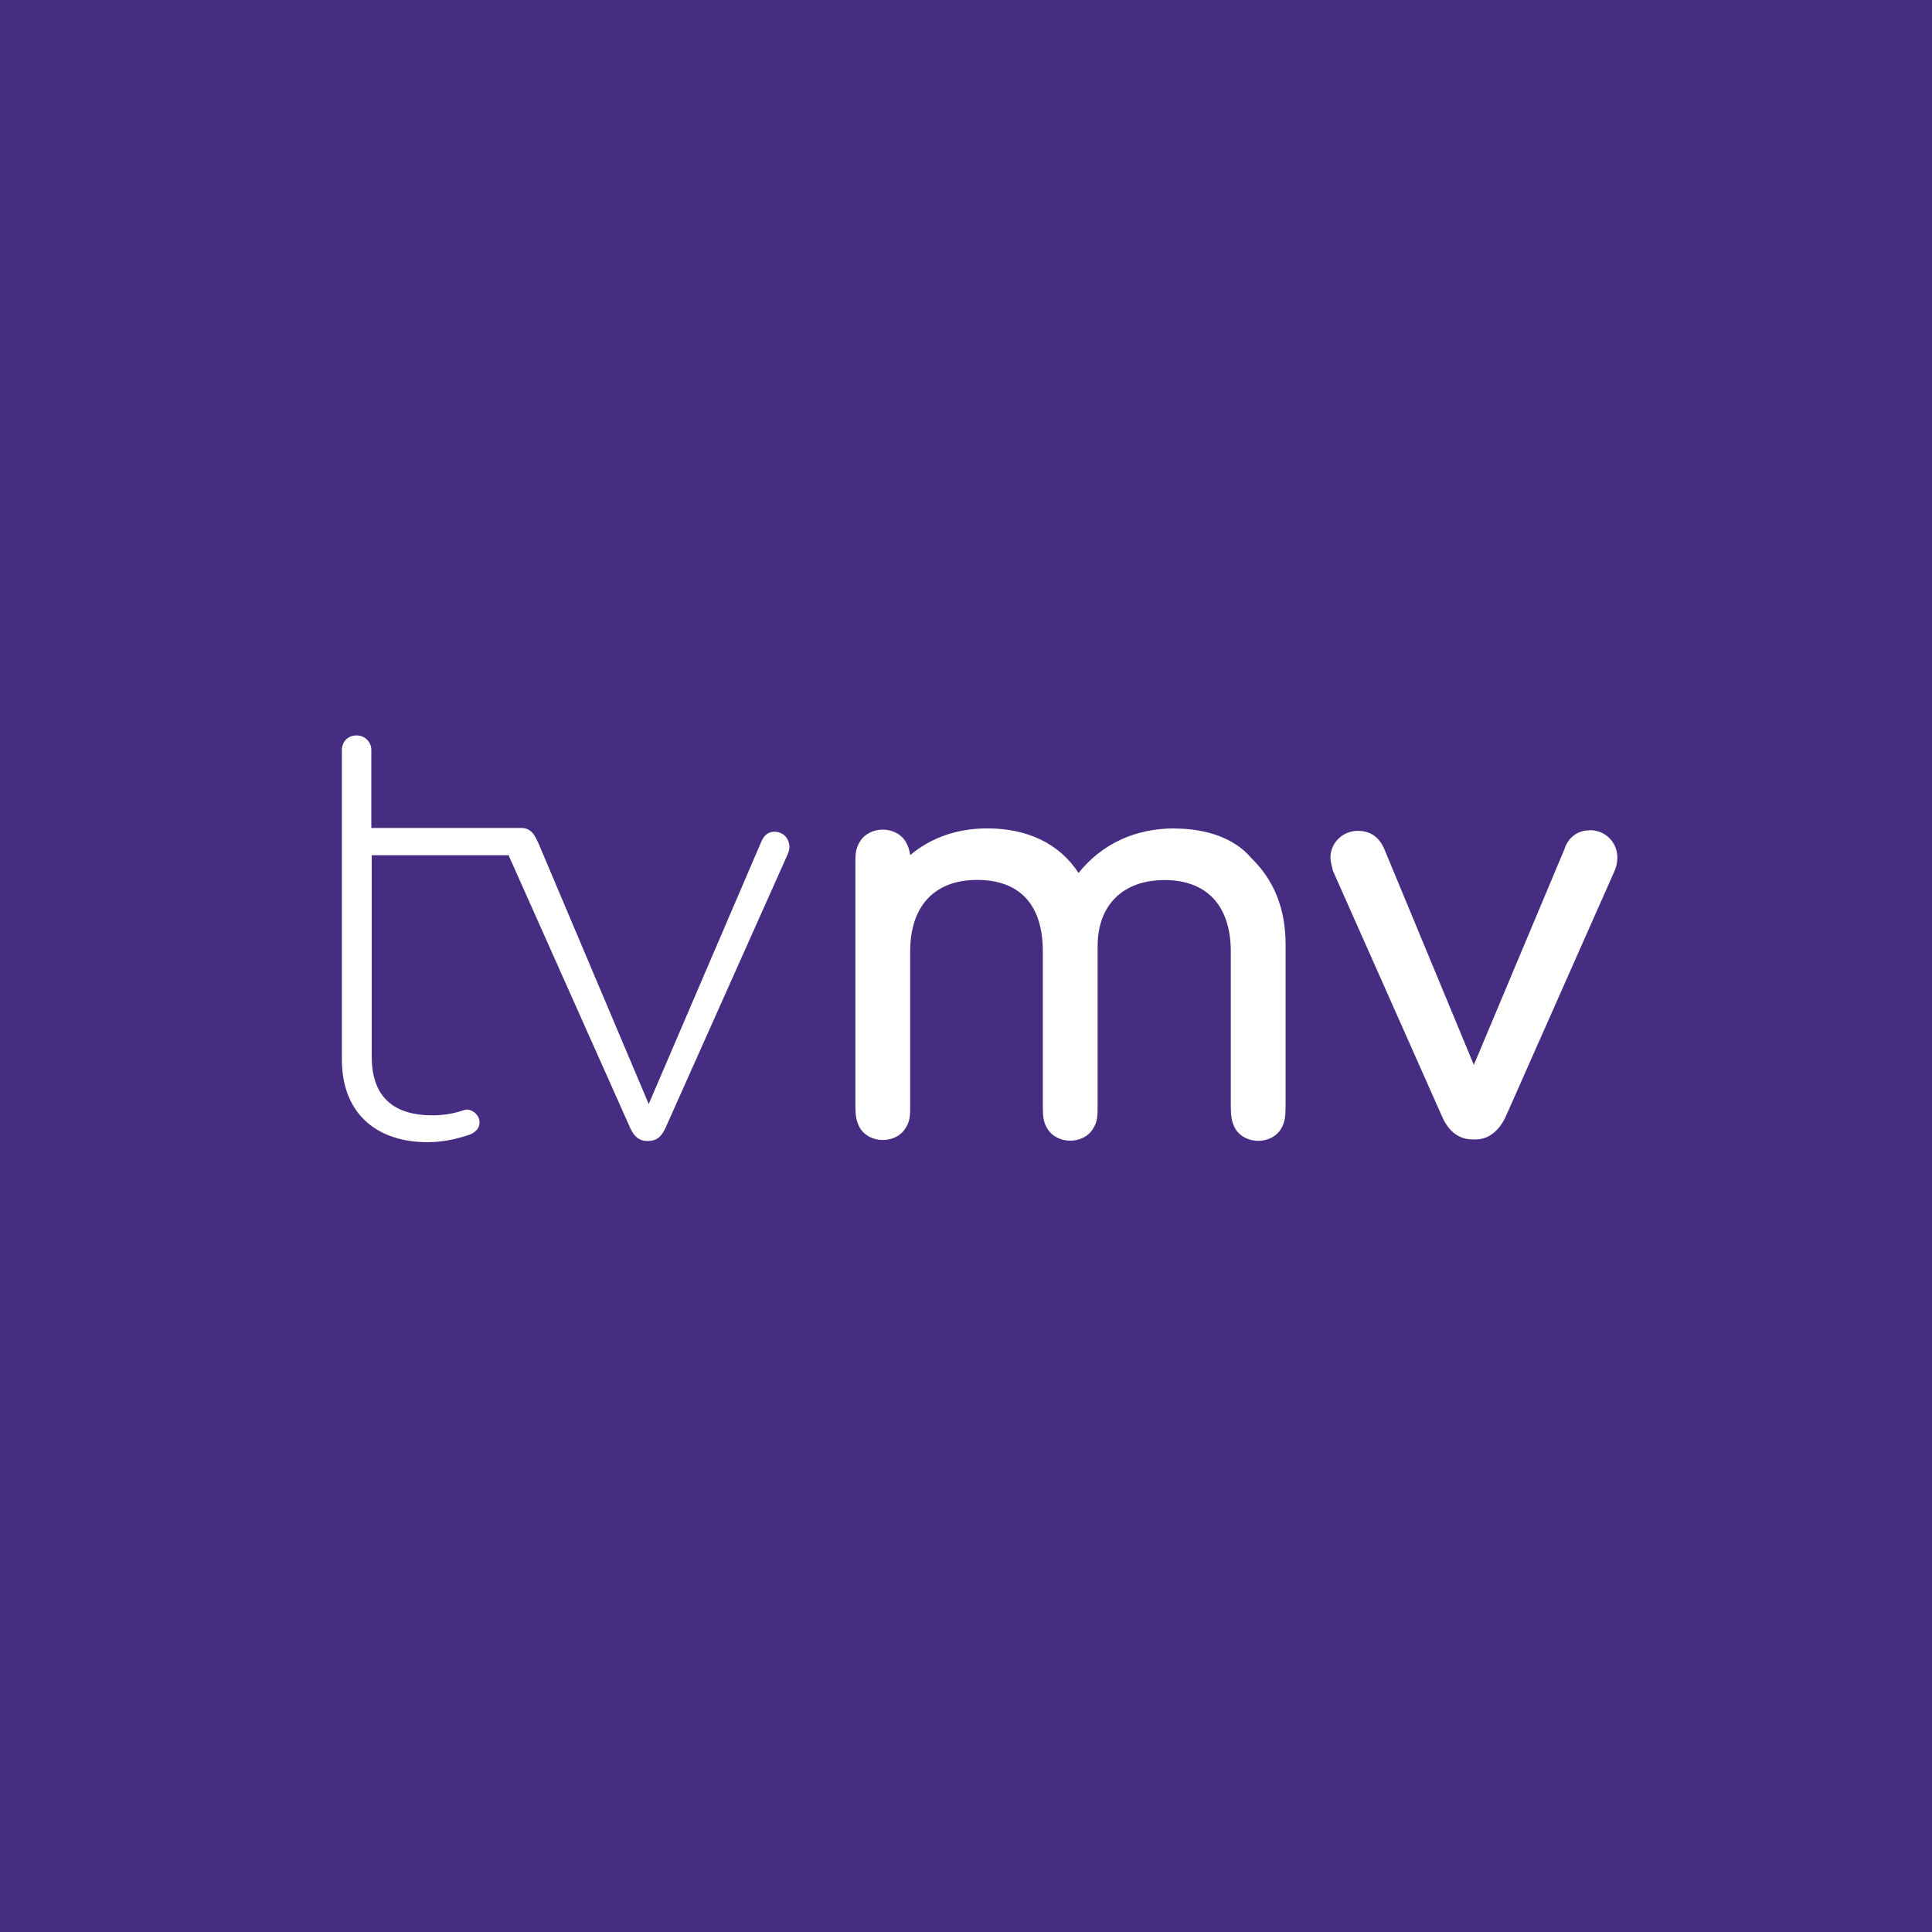 <?xml version="1.0" encoding="UTF-8"?><svg id="Layer_1" xmlns="http://www.w3.org/2000/svg" viewBox="0 0 141.73 141.73"><defs><style>.cls-1{fill:#fff;}.cls-2{fill:#462d82;}</style></defs><rect class="cls-2" x="-14.17" y="-14.48" width="170.08" height="170.39"/><path class="cls-1" d="m116.63,60.91c-.89,0-1.59.51-1.87,1.4l-6.64,15.81-6.5-15.67c-.37-.98-1.03-1.5-2.01-1.5-1.12,0-2.01.89-2.01,1.96,0,.28.09.56.14.8,0,.05.05.14.05.19l8.04,18.1c.61,1.31,1.5,1.59,2.25,1.59h.14c.94,0,1.68-.56,2.2-1.59l8.04-18.15c.09-.23.19-.56.19-.94,0-1.12-.89-2.01-2.01-2.01h0Zm-30.45-.14c-2.9,0-5.33,1.12-7.06,3.27-1.4-2.15-3.74-3.27-6.69-3.27-2.25,0-4.16.7-5.66,1.96-.05-.37-.14-.65-.33-.98-.33-.56-.98-.89-1.68-.89s-1.36.33-1.68.89c-.33.51-.33.94-.33,1.68v17.63c0,.75.05,1.17.33,1.68.33.56.98.89,1.68.89s1.36-.33,1.68-.89c.33-.51.33-.94.33-1.68v-11.27c0-3.32,1.78-5.24,4.91-5.24s4.82,1.82,4.82,5.24v11.32c0,.84.05,1.22.33,1.68.33.56.98.89,1.68.89s1.36-.33,1.68-.89c.33-.51.33-.94.33-1.68v-11.69c0-3.04,1.87-4.86,4.91-4.86s4.86,1.82,4.86,5.24v11.32c0,.75.05,1.17.33,1.68.33.56.98.89,1.68.89s1.36-.33,1.68-.89c.28-.47.33-.89.33-1.68v-11.83c0-2.62-.84-4.72-2.53-6.36-1.17-1.4-3.23-2.15-5.61-2.15h0Z"/><path class="cls-1" d="m56.85,61.01c-.56,0-.84.33-1.03.8l-8.23,19.18-8.09-19.13c-.23-.47-.47-1.17-1.36-1.12h-10.9v-5.71c0-.61-.47-1.08-1.08-1.08-.65,0-1.08.47-1.08,1.08v22.68c0,4.21,2.81,6.08,6.27,6.08,1.26,0,2.29-.28,3.13-.56.42-.19.7-.47.7-.89,0-.51-.47-.94-.94-.94-.28,0-.98.42-2.53.42-2.57,0-4.44-1.12-4.44-4.3v-14.78h10.06v.05l8.93,20.02c.28.56.61.89,1.22.89h.09c.61,0,.94-.33,1.22-.89l8.98-20.11c.09-.23.14-.33.14-.56,0-.65-.47-1.12-1.08-1.12h0Z"/></svg>